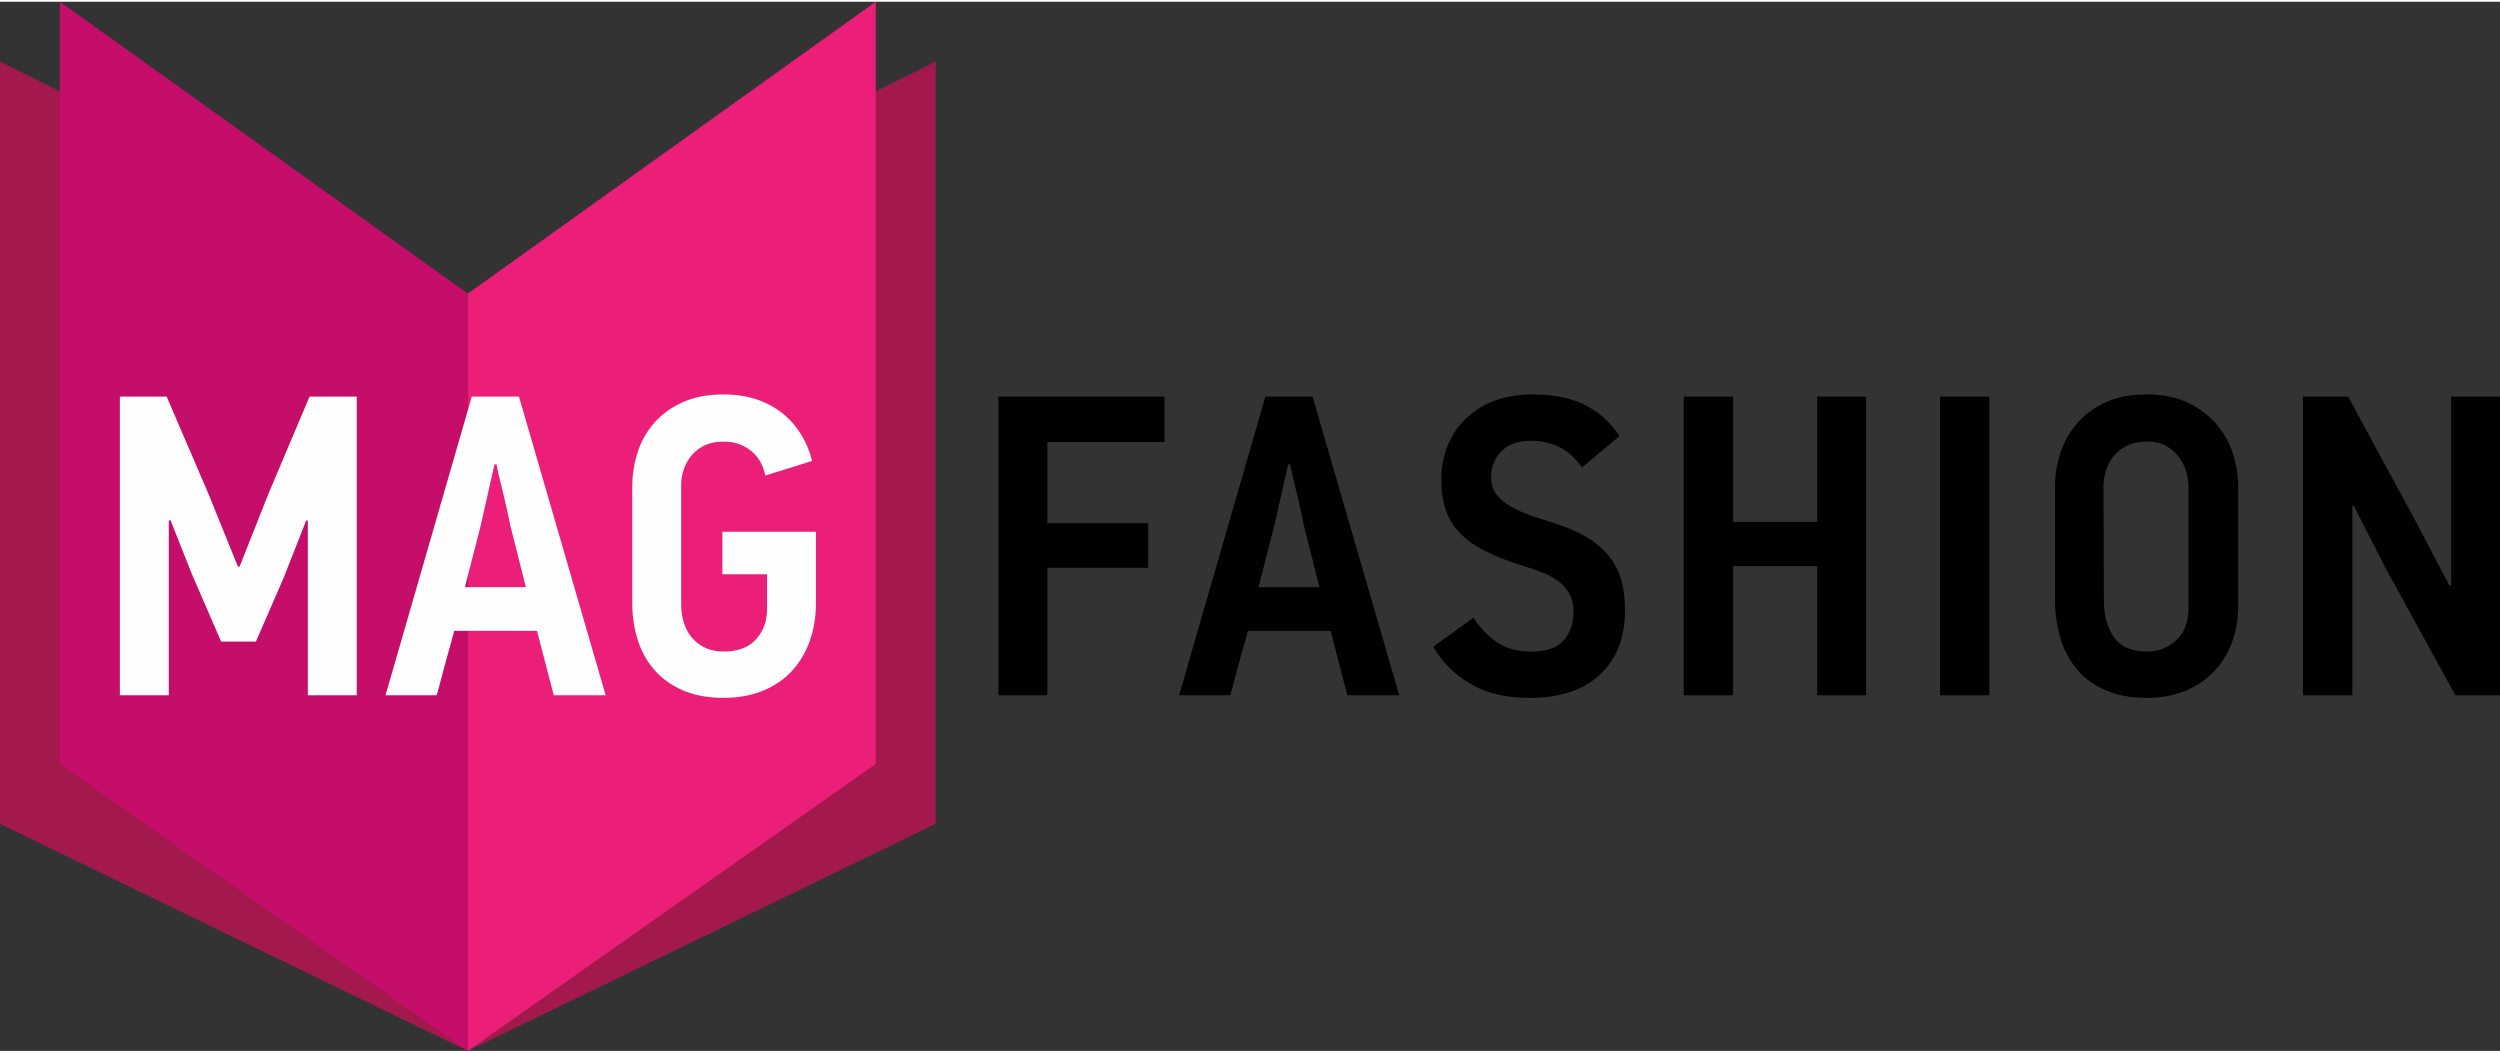 <svg preserveAspectRatio="xMidYMid meet" data-bbox="0 0 228 95.684" viewBox="0 0 228 95.684" height="96" width="228" xmlns="http://www.w3.org/2000/svg" data-type="color" role="presentation" aria-hidden="true">
    <rect x="0" y="0" width="228" height="95.684" fill="#333333" stroke="none"/>
    <g>
        <path fill="#A3194D" d="M42.665 95.684L85.33 74.977V5.461L42.665 26.623v69.061z" data-color="1"></path>
        <path fill="#A3194D" d="M42.665 95.684L0 74.977V5.461l42.665 21.162v69.061z" data-color="1"></path>
        <path fill="#EB1E78" d="M42.665 95.684l37.204-26.168V0L42.665 26.623v69.061z" data-color="2"></path>
        <path fill="#C50D6A" d="M42.665 95.684L5.461 69.516V0l37.204 26.623v69.061z" data-color="3"></path>
        <path d="M95.519 40.16v7.397h9.197v4.07h-9.197v11.624h-4.462v-27.24h15.146v4.148H95.519z" fill="#000000" data-color="4"></path>
        <path d="M121.35 57.381h-7.554c-.053.235-.157.626-.313 1.174a185.173 185.173 0 0 0-.959 3.522c-.144.548-.254.94-.333 1.174h-4.657l7.867-27.24h4.305l7.906 27.24h-4.735l-1.527-5.87zm-5.166-9.471l-1.409 5.479h5.558l-1.37-5.44c-.053-.235-.137-.626-.254-1.174a77.535 77.535 0 0 0-.391-1.722l-.411-1.703c-.131-.535-.209-.92-.235-1.154h-.196l-1.292 5.714z" fill="#000000" data-color="4"></path>
        <path d="M148.198 55.502c0 2.479-.757 4.43-2.27 5.852-1.514 1.422-3.653 2.133-6.418 2.133-2.192 0-4.006-.434-5.44-1.299-1.435-.866-2.557-1.986-3.366-3.358l3.679-2.662c.6.939 1.317 1.689 2.153 2.25.834.561 1.852.842 3.053.842 1.435 0 2.446-.346 3.033-1.039s.88-1.549.88-2.568c0-.626-.117-1.163-.352-1.607a3.595 3.595 0 0 0-.979-1.156 6.011 6.011 0 0 0-1.526-.843 24.484 24.484 0 0 0-1.957-.667c-1.305-.417-2.414-.861-3.327-1.333-.914-.47-1.664-1.012-2.25-1.626s-1.011-1.32-1.272-2.117c-.261-.797-.391-1.706-.391-2.725 0-1.124.196-2.162.587-3.116a7.052 7.052 0 0 1 1.683-2.47 7.668 7.668 0 0 1 2.603-1.607c1.004-.379 2.133-.569 3.385-.569 2.036 0 3.685.339 4.951 1.018a8.098 8.098 0 0 1 3.033 2.779l-3.405 2.857c-.601-.834-1.279-1.448-2.036-1.839-.757-.391-1.631-.587-2.622-.587-1.174 0-2.074.32-2.7.959-.626.64-.939 1.442-.939 2.407 0 .548.143 1.024.43 1.429.287.405.678.763 1.174 1.076a9.172 9.172 0 0 0 1.761.841c.678.249 1.396.489 2.153.724 1.278.392 2.341.842 3.189 1.351.848.509 1.533 1.09 2.055 1.742a6.04 6.04 0 0 1 1.116 2.191c.221.807.332 1.72.332 2.737z" fill="#000000" data-color="4"></path>
        <path d="M165.732 63.252V51.471h-7.671v11.781h-4.501v-27.24h4.501V47.44h7.671V36.012h4.461v27.24h-4.461z" fill="#000000" data-color="4"></path>
        <path d="M176.925 63.252v-27.24h4.501v27.24h-4.501z" fill="#000000" data-color="4"></path>
        <path d="M204.126 54.994c0 1.305-.203 2.479-.606 3.522a7.652 7.652 0 0 1-1.722 2.681 7.504 7.504 0 0 1-2.642 1.703c-1.018.391-2.14.587-3.366.587-1.487 0-2.766-.242-3.835-.725-1.07-.482-1.938-1.135-2.603-1.957a8.017 8.017 0 0 1-1.468-2.857 12.273 12.273 0 0 1-.47-3.425V44.23c0-.965.15-1.943.45-2.935.3-.991.783-1.892 1.448-2.701.665-.808 1.526-1.474 2.583-1.996s2.354-.783 3.894-.783c1.435 0 2.674.249 3.718.744 1.043.496 1.911 1.142 2.603 1.938a7.71 7.71 0 0 1 1.526 2.7 9.777 9.777 0 0 1 .489 3.033v10.764zm-4.54-10.833c0-.34-.059-.739-.176-1.196a4.11 4.11 0 0 0-.606-1.314 3.844 3.844 0 0 0-1.155-1.078c-.483-.301-1.103-.452-1.859-.452-.757 0-1.39.138-1.898.413-.509.274-.914.614-1.213 1.02-.3.405-.516.843-.646 1.314a4.98 4.98 0 0 0-.196 1.333l.039 10.432c0 1.308.3 2.405.9 3.294.6.89 1.618 1.333 3.053 1.333a3.745 3.745 0 0 0 2.642-1.039c.743-.693 1.115-1.641 1.115-2.844V44.161z" fill="#000000" data-color="4"></path>
        <path d="M223.93 63.252l-6.419-11.703-2.857-5.597-.117.04v17.26h-4.501v-27.24h4.109l6.027 11.115 3.209 6.105.157-.039V36.012H228v27.24h-4.07z" fill="#000000" data-color="4"></path>
        <path d="M28.075 63.251V47.322h-.157l-1.996 5.088-2.583 5.949h-3.17l-2.661-6.145-1.957-4.931-.157.039v15.929h-4.461v-27.24h4.266l3.835 8.923 2.661 6.575h.157l2.622-6.614 3.757-8.884h4.305v27.24h-4.461z" fill="#FEFEFE" data-color="5"></path>
        <path d="M48.975 57.38h-7.554c-.053.234-.157.626-.313 1.174a177.376 177.376 0 0 0-.959 3.523c-.144.548-.254.939-.333 1.174h-4.657l7.867-27.24h4.305l7.906 27.24h-4.735l-1.527-5.871zm-5.167-9.471l-1.409 5.479h5.558l-1.37-5.44c-.053-.235-.137-.626-.254-1.174a75.057 75.057 0 0 0-.391-1.722l-.411-1.703c-.131-.535-.209-.92-.235-1.155H45.1l-1.292 5.715z" fill="#FEFEFE" data-color="5"></path>
        <path d="M65.999 35.815c1.096 0 2.094.15 2.994.45.9.3 1.689.724 2.368 1.272a7.566 7.566 0 0 1 1.703 1.938c.456.744.789 1.546.998 2.407l-4.266 1.331a4.495 4.495 0 0 0-.392-1.135 3.386 3.386 0 0 0-.744-.979 3.825 3.825 0 0 0-1.135-.705c-.444-.182-.953-.274-1.526-.274-.679 0-1.259.118-1.742.353a3.538 3.538 0 0 0-1.194.919 3.907 3.907 0 0 0-.704 1.272 4.42 4.42 0 0 0-.235 1.409v10.88c0 .574.079 1.122.235 1.644.156.522.397.979.724 1.37s.73.705 1.213.939c.482.235 1.05.352 1.703.352 1.304 0 2.29-.372 2.955-1.115.666-.744.999-1.65.999-2.72v-3.209h-4.071v-3.875h8.532v6.458c0 1.305-.195 2.492-.587 3.562-.392 1.07-.946 1.983-1.664 2.739-.718.757-1.599 1.345-2.642 1.761-1.044.417-2.218.626-3.522.626-1.409 0-2.636-.222-3.679-.666-1.044-.443-1.912-1.057-2.603-1.839a7.65 7.65 0 0 1-1.546-2.759c-.339-1.057-.509-2.198-.509-3.425V44.23c0-1.07.163-2.114.489-3.131a7.477 7.477 0 0 1 1.526-2.701c.691-.783 1.559-1.409 2.603-1.878 1.044-.47 2.283-.705 3.719-.705z" fill="#FEFEFE" data-color="5"></path>
    </g>
</svg>